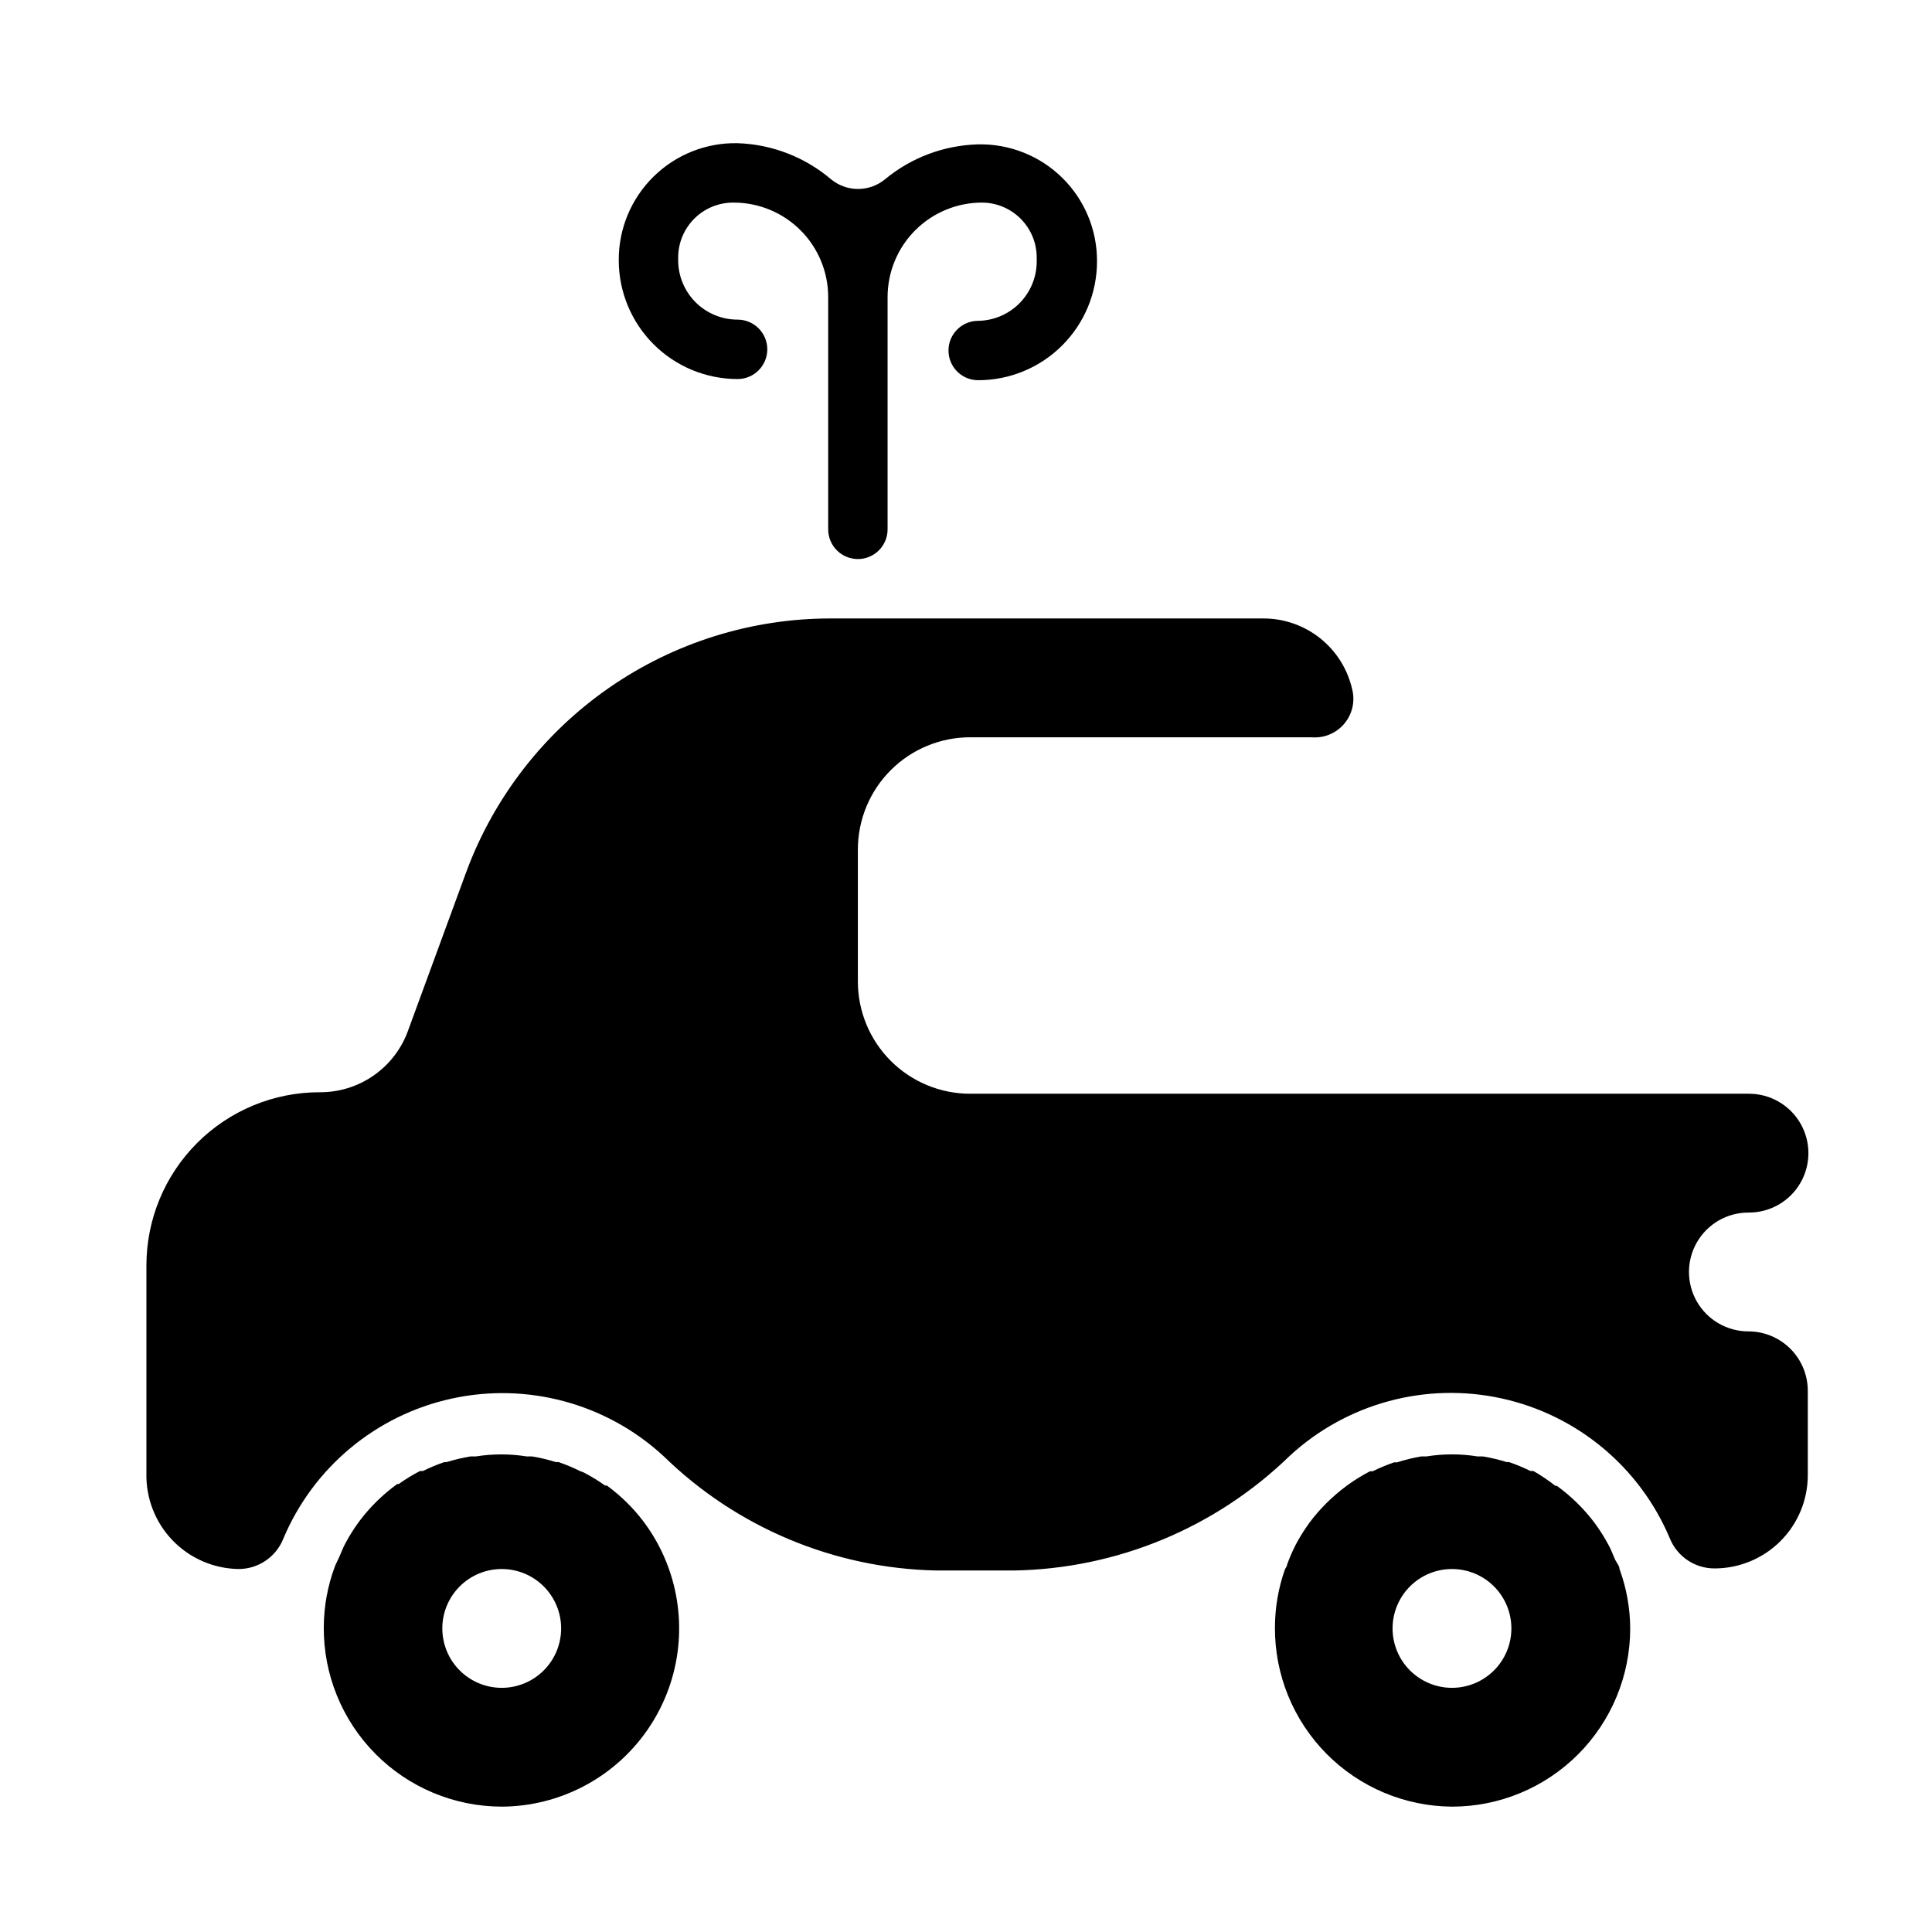 <?xml version="1.0" encoding="UTF-8"?>
<!-- Uploaded to: ICON Repo, www.iconrepo.com, Generator: ICON Repo Mixer Tools -->
<svg fill="#000000" width="800px" height="800px" version="1.1" viewBox="144 144 512 512" xmlns="http://www.w3.org/2000/svg">
 <g>
  <path d="m403.23 229.02c-4.348 0-7.871 3.523-7.871 7.871s3.523 7.871 7.871 7.871c8.352 0 16.359-3.316 22.266-9.223s9.223-13.914 9.223-22.266c0.043-8.32-3.273-16.309-9.203-22.148-5.93-5.84-13.965-9.035-22.285-8.867-9.012 0.23-17.688 3.473-24.641 9.211-4.172 3.477-10.23 3.477-14.406 0-6.93-5.871-15.641-9.227-24.719-9.523-8.32-0.172-16.355 3.027-22.281 8.867-5.93 5.84-9.25 13.824-9.207 22.148 0 8.348 3.32 16.359 9.223 22.266 5.906 5.902 13.918 9.223 22.266 9.223 4.348 0 7.875-3.527 7.875-7.875 0-4.348-3.527-7.871-7.875-7.871-4.176 0-8.18-1.66-11.133-4.609-2.949-2.953-4.609-6.957-4.609-11.133v-0.789c0.02-3.891 1.598-7.609 4.375-10.332 2.781-2.719 6.535-4.215 10.426-4.152 6.625 0.02 12.973 2.668 17.648 7.359 4.68 4.691 7.305 11.047 7.305 17.672v61.562c0 2.086 0.828 4.09 2.305 5.566 1.477 1.477 3.481 2.305 5.566 2.305 2.09 0 4.09-0.828 5.566-2.305 1.477-1.477 2.305-3.481 2.305-5.566v-61.641c0.023-6.625 2.668-12.973 7.359-17.648 4.695-4.68 11.051-7.305 17.676-7.305 3.836 0.02 7.508 1.555 10.219 4.266s4.246 6.383 4.266 10.219v1.18c-0.02 4.121-1.656 8.07-4.555 11-2.898 2.93-6.832 4.606-10.953 4.668z"/>
  <path d="m276.96 622.78c15.297-0.07 29.613-7.539 38.418-20.051 8.801-12.508 11.004-28.504 5.902-42.926-1.586-4.484-3.844-8.707-6.691-12.516-2.769-3.66-6.059-6.894-9.762-9.605h-0.473c-1.805-1.285-3.699-2.441-5.664-3.465l-1.023-0.391c-1.836-0.914-3.731-1.699-5.668-2.363h-0.711c-2.062-0.645-4.164-1.145-6.297-1.496h-1.418c-4.457-0.711-9-0.711-13.461 0h-1.418c-2.129 0.352-4.234 0.852-6.297 1.496h-0.629c-1.938 0.664-3.832 1.449-5.668 2.363h-0.789 0.004c-1.969 1.02-3.863 2.176-5.668 3.461h-0.395c-3.731 2.707-7.047 5.941-9.84 9.605-1.438 1.918-2.727 3.945-3.859 6.062-0.707 1.258-1.18 2.676-1.812 4.016-0.629 1.34-0.789 1.574-1.102 2.441l0.004-0.004c-1.848 5.047-2.809 10.371-2.836 15.746-0.105 12.578 4.816 24.684 13.668 33.625 8.852 8.938 20.906 13.98 33.484 14zm0-31.488c-4.176 0-8.18-1.66-11.133-4.613-2.949-2.949-4.609-6.957-4.609-11.133s1.66-8.18 4.609-11.133c2.953-2.949 6.957-4.609 11.133-4.609s8.184 1.66 11.133 4.609c2.953 2.953 4.613 6.957 4.613 11.133s-1.66 8.184-4.613 11.133c-2.949 2.953-6.957 4.613-11.133 4.613z"/>
  <path d="m528.79 622.78c12.527 0 24.539-4.977 33.398-13.836 8.855-8.855 13.832-20.871 13.832-33.398-0.027-5.371-0.984-10.699-2.832-15.742 0-0.789-0.707-1.574-1.102-2.363s-1.102-2.754-1.812-4.016v0.004c-1.129-2.117-2.418-4.144-3.856-6.062-2.797-3.664-6.109-6.898-9.84-9.605h-0.395c-1.84-1.453-3.789-2.769-5.824-3.934h-0.789c-1.836-0.914-3.727-1.699-5.668-2.363h-0.629c-2.062-0.645-4.168-1.145-6.297-1.496h-1.418c-4.484-0.723-9.055-0.723-13.539 0h-1.418c-2.16 0.379-4.289 0.902-6.375 1.574h-0.789c-1.938 0.664-3.832 1.453-5.668 2.363h-0.707c-1.969 1.02-3.863 2.176-5.668 3.465l-0.629 0.473v-0.004c-3.676 2.719-6.938 5.953-9.684 9.605-1.41 1.922-2.672 3.949-3.777 6.062-0.836 1.66-1.574 3.367-2.207 5.117 0 0.473-0.473 0.945-0.629 1.418v-0.004c-1.711 4.91-2.59 10.074-2.598 15.273-0.062 12.512 4.844 24.539 13.641 33.441 8.797 8.898 20.766 13.945 33.277 14.027zm0-31.488c-4.176 0-8.18-1.66-11.133-4.613-2.953-2.949-4.613-6.957-4.613-11.133s1.66-8.18 4.613-11.133c2.953-2.949 6.957-4.609 11.133-4.609 4.176 0 8.18 1.66 11.133 4.609 2.953 2.953 4.609 6.957 4.609 11.133s-1.656 8.184-4.609 11.133c-2.953 2.953-6.957 4.613-11.133 4.613z"/>
  <path d="m607.5 465.34c5.625 0 10.824-3 13.637-7.871s2.812-10.875 0-15.746-8.012-7.871-13.637-7.871h-206.4c-7.894 0-15.461-3.133-21.043-8.715-5.578-5.582-8.715-13.148-8.715-21.039v-34.953c0-7.891 3.137-15.461 8.715-21.043 5.582-5.578 13.148-8.715 21.043-8.715h90.449c3.305 0.285 6.547-1.051 8.688-3.586 2.144-2.535 2.926-5.953 2.098-9.164-1.219-5.344-4.223-10.113-8.516-13.52-4.293-3.406-9.621-5.246-15.102-5.219h-114.62c-20.977 0.004-41.449 6.414-58.684 18.371s-30.402 28.895-37.75 48.543l-15.742 42.902c-1.812 4.656-4.996 8.652-9.129 11.465-4.133 2.809-9.02 4.301-14.016 4.277-12.184-0.02-23.879 4.805-32.504 13.414-8.621 8.609-13.469 20.297-13.469 32.48v55.105c-0.148 6.602 2.348 12.992 6.926 17.75 4.582 4.762 10.875 7.496 17.477 7.598 5.168 0.012 9.832-3.098 11.809-7.871 7.914-18.98 24.594-32.898 44.68-37.289 20.086-4.391 41.055 1.301 56.16 15.246 19.367 18.914 45.203 29.746 72.266 30.309h20.469c27.422-0.43 53.641-11.332 73.289-30.465 15.109-13.879 36.027-19.527 56.066-15.141 20.039 4.387 36.688 18.262 44.617 37.18 1.977 4.777 6.641 7.883 11.809 7.875 6.555 0 12.84-2.606 17.477-7.242 4.637-4.633 7.238-10.922 7.238-17.477v-22.355c0-4.176-1.656-8.184-4.609-11.133-2.953-2.953-6.957-4.613-11.133-4.613-5.625 0-10.824-3-13.637-7.871-2.809-4.871-2.809-10.875 0-15.746 2.812-4.871 8.012-7.871 13.637-7.871z"/>
 </g>
</svg>